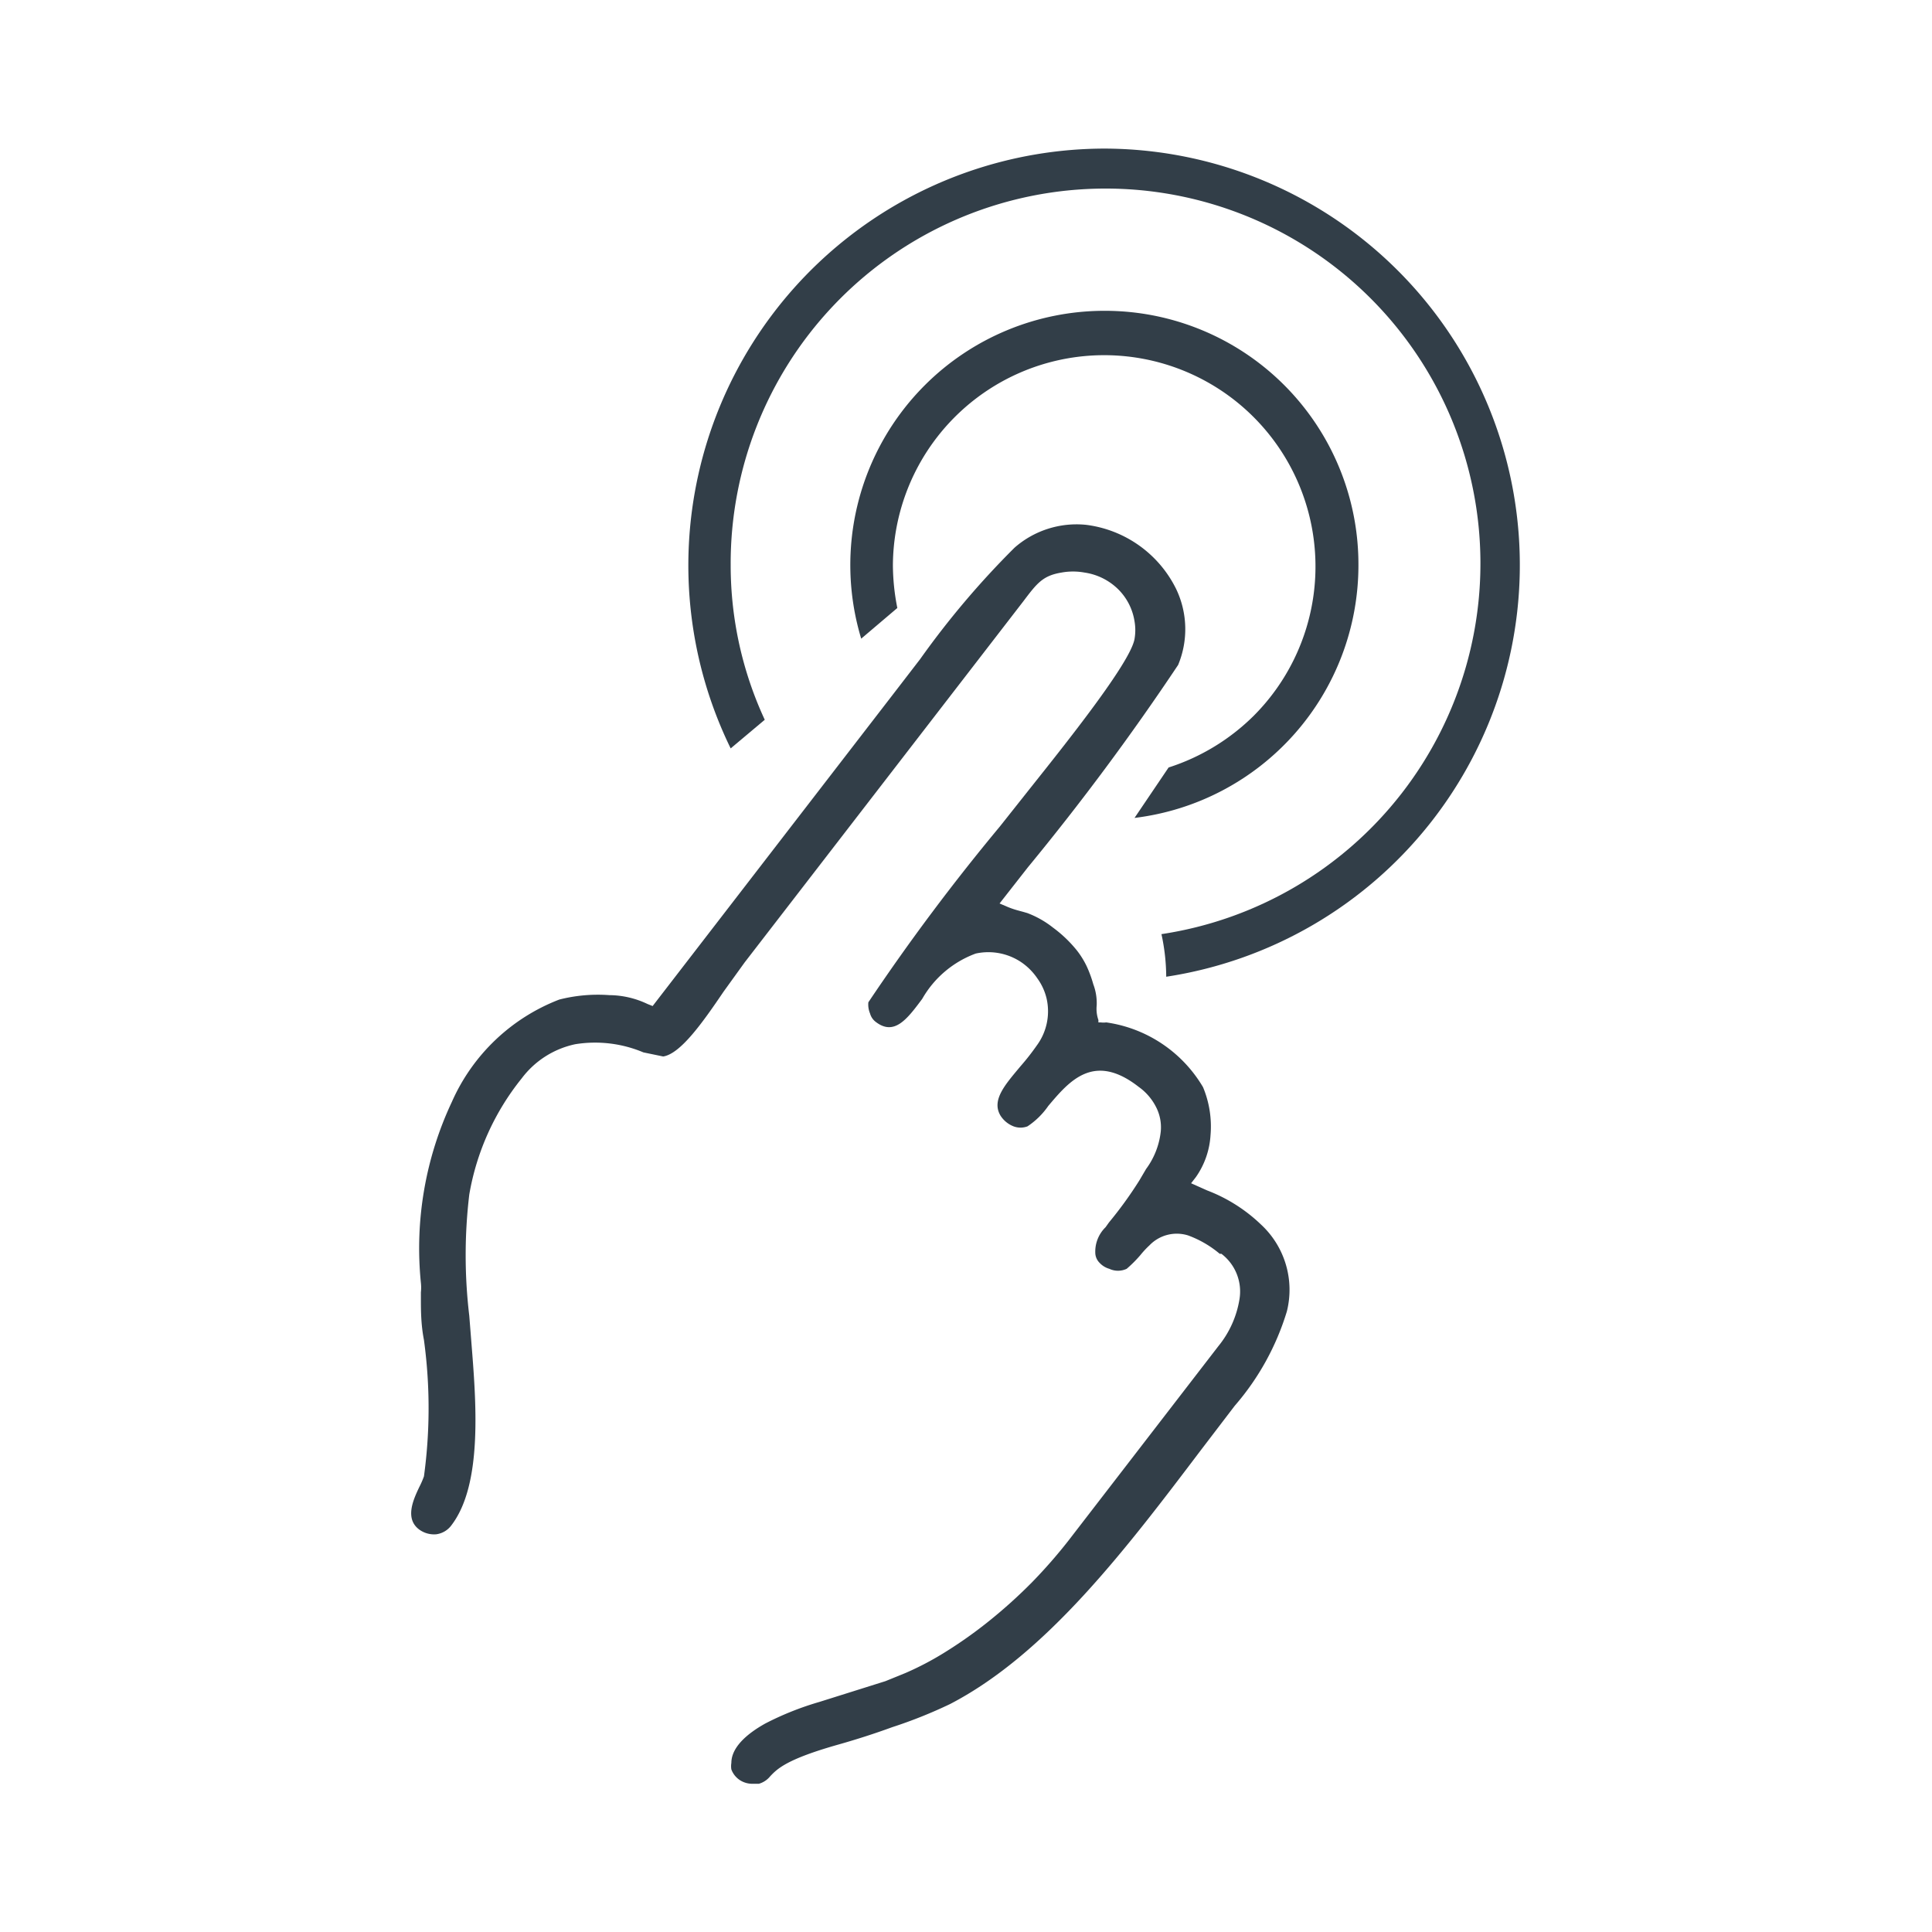 <svg id="ALL" xmlns="http://www.w3.org/2000/svg" viewBox="0 0 56.69 56.69"><defs><style>.cls-1,.cls-2{fill:#323e48;}.cls-1{fill-rule:evenodd;}</style></defs><path class="cls-1" d="M19,29.46a2.64,2.64,0,0,0-1.12-.26,4.59,4.59,0,0,0-1.47.13,5.67,5.67,0,0,0-3.15,3,10.09,10.09,0,0,0-.91,5.31,1.28,1.28,0,0,1,0,.28v.18c0,.33,0,.76.09,1.22a14.8,14.8,0,0,1,0,4,2.61,2.61,0,0,1-.14.32c-.17.36-.43.92,0,1.24a.74.74,0,0,0,.5.14.66.66,0,0,0,.45-.27h0c.92-1.21.72-3.63.58-5.38l-.06-.76a15,15,0,0,1,0-3.56,7.43,7.43,0,0,1,1.54-3.41,2.65,2.65,0,0,1,1.57-1,3.65,3.65,0,0,1,2,.24l.58.12c.51-.08,1.16-1,1.77-1.9l.62-.86,8.18-10.6c.4-.53.57-.75,1.12-.84a1.88,1.88,0,0,1,.67,0,1.77,1.77,0,0,1,1,.5,1.69,1.69,0,0,1,.47.93,1.51,1.51,0,0,1,0,.52c-.12.7-2.06,3.12-3.07,4.39l-.88,1.11a62.51,62.51,0,0,0-3.86,5.16.68.68,0,0,0,.05.33.46.46,0,0,0,.16.24c.55.43.93-.08,1.37-.67a3,3,0,0,1,1.57-1.33,1.73,1.73,0,0,1,1.36.27,1.79,1.79,0,0,1,.45.46,1.66,1.66,0,0,1,.27.59,1.69,1.69,0,0,1-.29,1.38,6.9,6.9,0,0,1-.47.6c-.45.54-.87,1-.59,1.46a.8.8,0,0,0,.38.31.58.58,0,0,0,.41,0,2.26,2.26,0,0,0,.61-.6c.61-.72,1.33-1.59,2.65-.56a1.63,1.63,0,0,1,.51.59,1.3,1.3,0,0,1,.14.72,2.26,2.26,0,0,1-.43,1.1l-.2.34a11.69,11.69,0,0,1-.89,1.23l-.1.14a1,1,0,0,0-.3.78.43.43,0,0,0,.13.27.62.62,0,0,0,.28.17.6.6,0,0,0,.51,0,3.69,3.69,0,0,0,.4-.4,2.73,2.73,0,0,1,.27-.29,1.11,1.11,0,0,1,1.13-.29,3.08,3.08,0,0,1,.93.54l.05,0a1.39,1.39,0,0,1,.53,1.33,2.91,2.91,0,0,1-.62,1.38l-4.41,5.72a15,15,0,0,1-1.06,1.21,14.75,14.75,0,0,1-1.24,1.12,13,13,0,0,1-1.31.93,8.81,8.81,0,0,1-1.16.61l-.27.11-.32.13-1.94.61a8.77,8.77,0,0,0-1.58.63c-.54.3-1,.7-1,1.16a.58.58,0,0,0,0,.19.64.64,0,0,0,.26.32.67.67,0,0,0,.39.1l.16,0a.66.66,0,0,0,.33-.22c.21-.22.48-.5,2-.93.53-.15,1.06-.32,1.58-.51A13.8,13.8,0,0,0,27.88,50c2.83-1.47,5.17-4.56,7.35-7.44l1-1.31a7.58,7.58,0,0,0,1.53-2.77A2.61,2.61,0,0,0,37,35.93a4.7,4.7,0,0,0-1.58-1l-.47-.21.14-.18a2.39,2.39,0,0,0,.43-1.23,3,3,0,0,0-.22-1.41A3.94,3.94,0,0,0,32.46,30,.6.6,0,0,1,32.3,30l-.07,0,0-.07a1,1,0,0,1-.05-.43,1.57,1.57,0,0,0-.1-.62,3.52,3.52,0,0,0-.19-.52,2.5,2.5,0,0,0-.29-.47,3.74,3.74,0,0,0-.7-.67,2.81,2.81,0,0,0-.76-.43l-.25-.07a2.44,2.44,0,0,1-.35-.12l-.21-.09.83-1.06a73.57,73.57,0,0,0,4.41-5.94,2.73,2.73,0,0,0-.06-2.23,3.42,3.42,0,0,0-2.64-1.88,2.76,2.76,0,0,0-2.1.67A25.21,25.21,0,0,0,27,19.34l-.77,1-7.08,9.18Z"/><path class="cls-2" d="M32.4,9.12a7.44,7.44,0,0,1,7.46,7.46A7.47,7.47,0,0,1,33.29,24l1-1.48A6.26,6.26,0,0,0,36.79,21,6.2,6.2,0,1,0,26.2,16.58a6.57,6.57,0,0,0,.13,1.26l-1.06.9a7.46,7.46,0,0,1,1.86-7.43A7.46,7.46,0,0,1,32.4,9.12"/><path class="cls-2" d="M32.4,4.36a12.22,12.22,0,0,1,1.82,24.3,6,6,0,0,0-.14-1.25A11,11,0,1,0,21.44,16.58a10.76,10.76,0,0,0,1,4.54l-1,.84a12.23,12.23,0,0,1,11-17.6"/></svg>